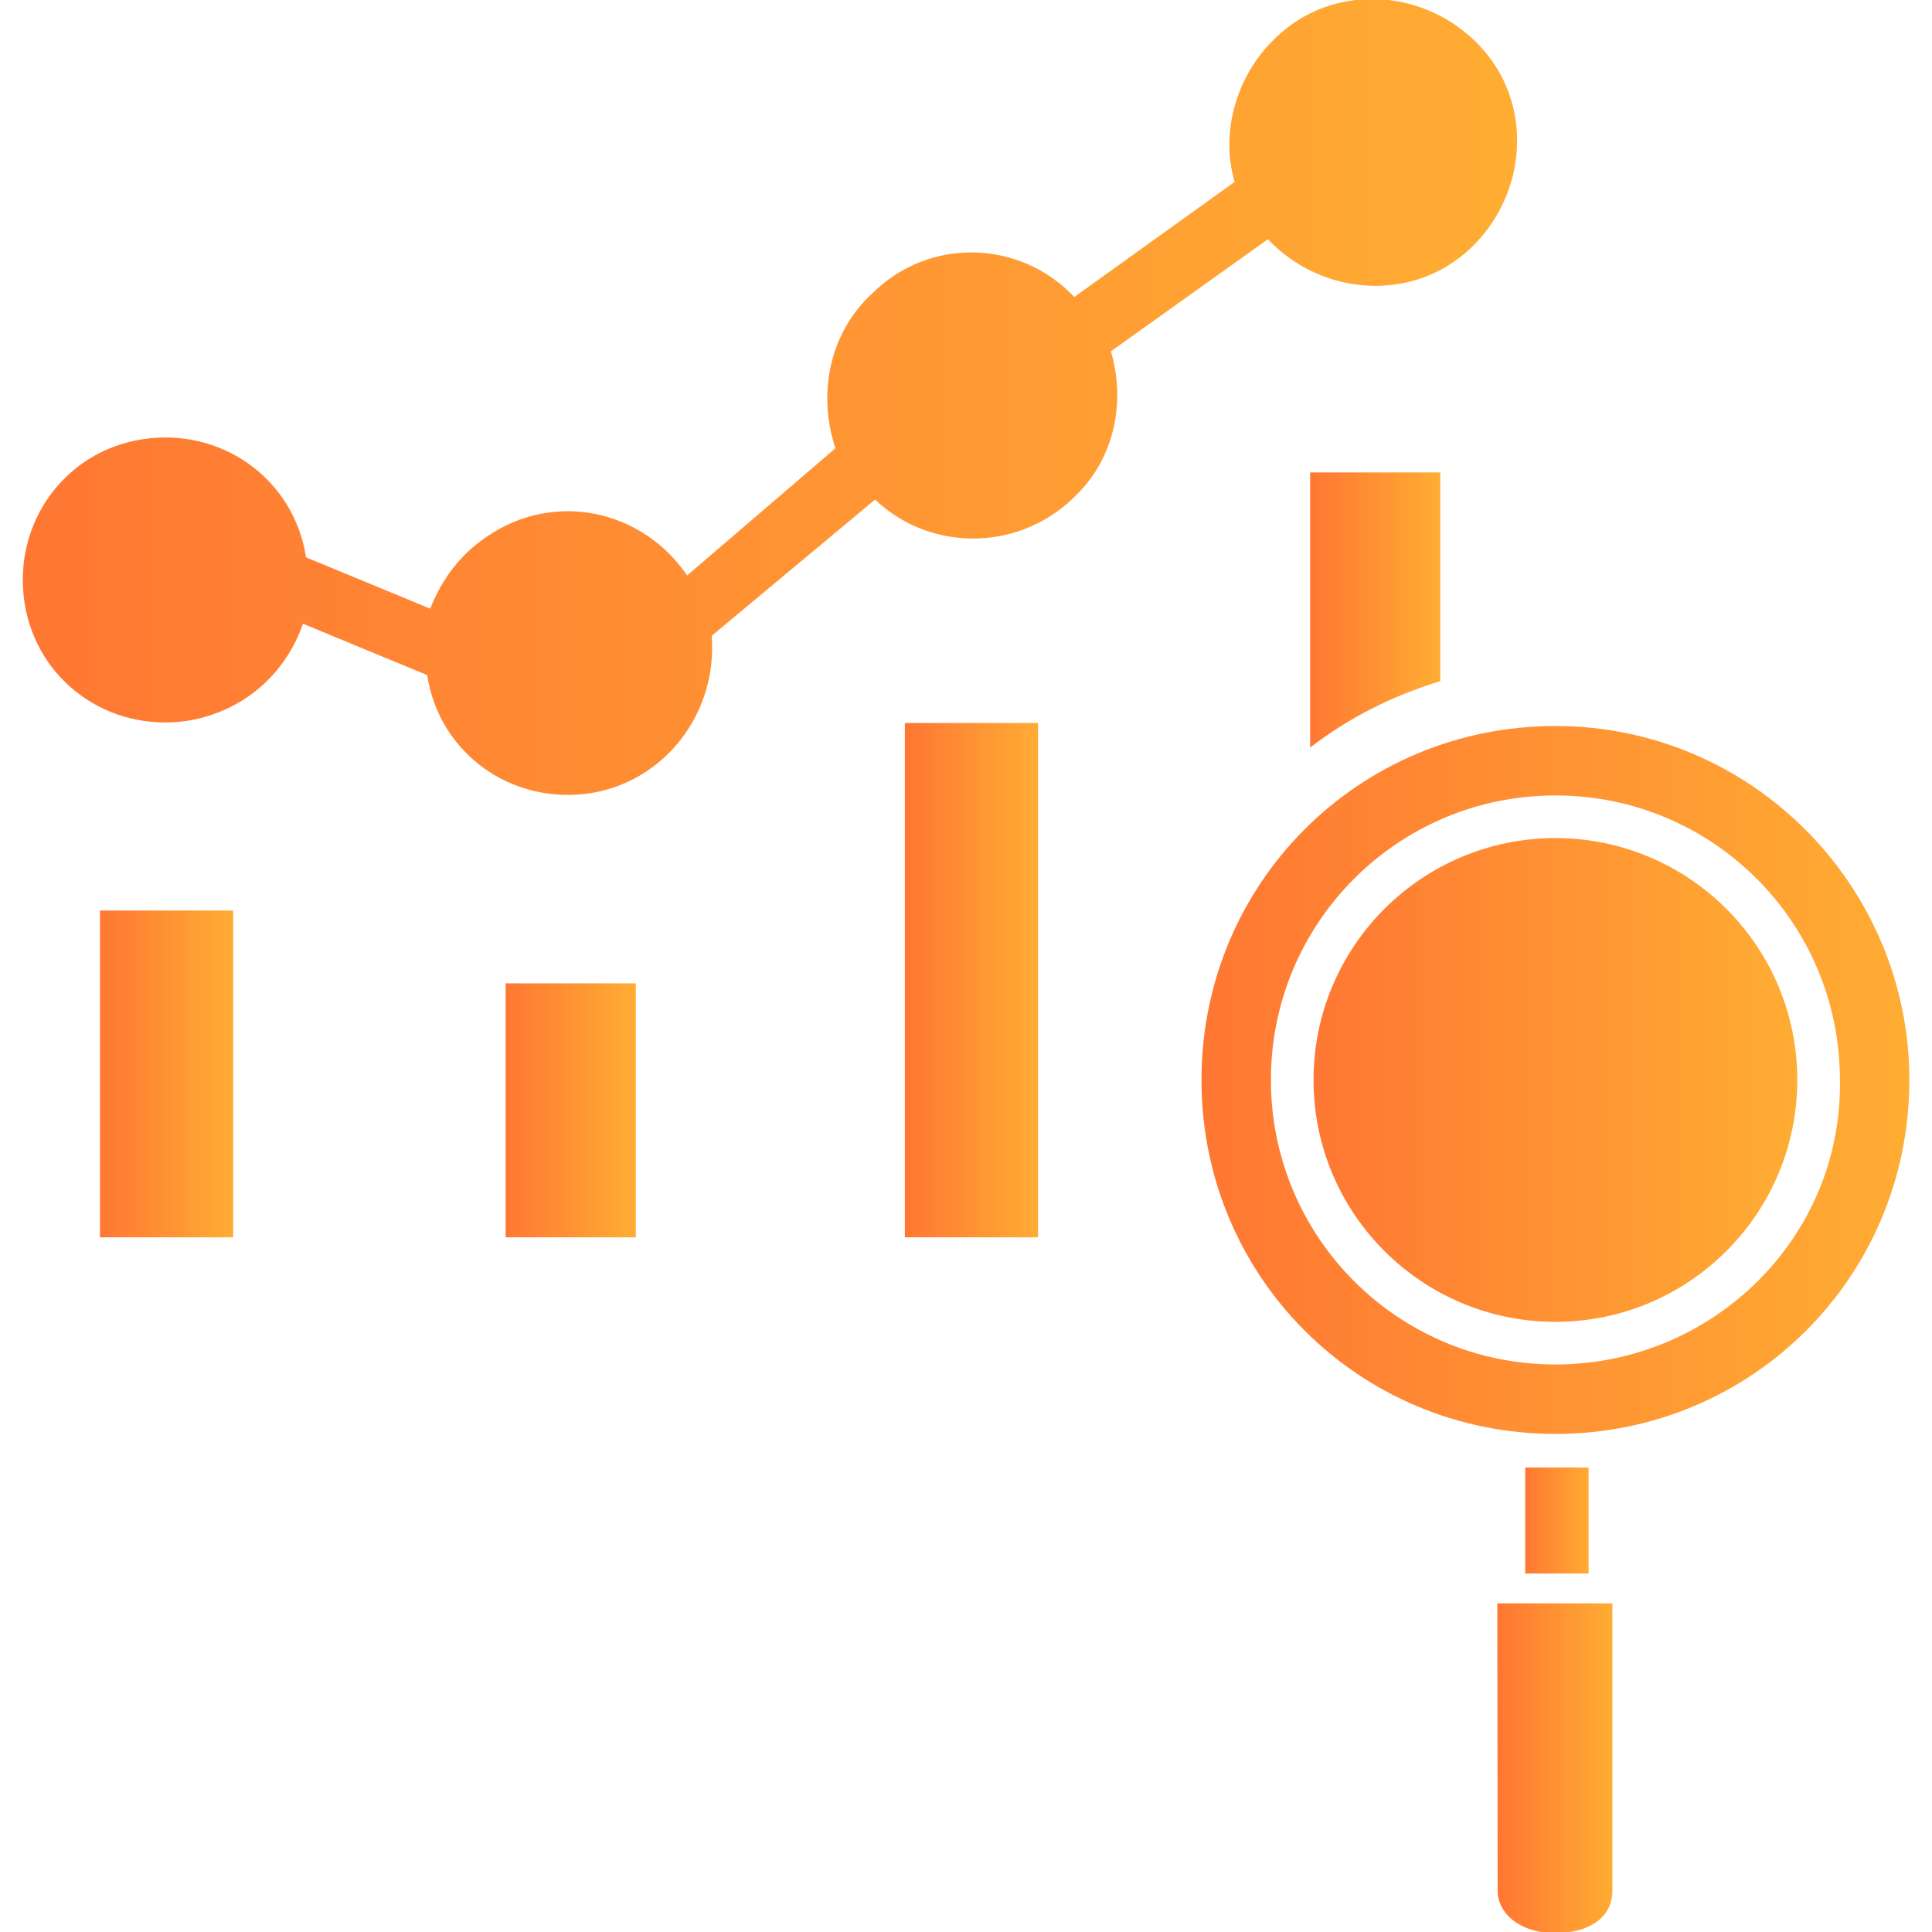 <?xml version="1.0" encoding="utf-8"?>
<!-- Generator: Adobe Illustrator 21.1.0, SVG Export Plug-In . SVG Version: 6.00 Build 0)  -->
<svg version="1.1" id="Layer_1" xmlns="http://www.w3.org/2000/svg" xmlns:xlink="http://www.w3.org/1999/xlink" x="0px" y="0px"
	 viewBox="0 0 512 512" style="enable-background:new 0 0 512 512;" xml:space="preserve">
<style type="text/css">
	.st0{fill:url(#SVGID_1_);}
	.st1{fill:url(#SVGID_2_);}
	.st2{fill:url(#SVGID_3_);}
	.st3{fill:url(#SVGID_4_);}
	.st4{fill:url(#SVGID_5_);}
	.st5{fill:url(#SVGID_6_);}
	.st6{fill:url(#SVGID_7_);}
	.st7{fill:url(#SVGID_8_);}
	.st8{fill:url(#SVGID_9_);}
</style>
<g>
	
		<linearGradient id="SVGID_1_" gradientUnits="userSpaceOnUse" x1="397.179" y1="45.366" x2="427.868" y2="45.366" gradientTransform="matrix(1 0 0 -1 0 514)">
		<stop  offset="0" style="stop-color:#FF7733"/>
		<stop  offset="1" style="stop-color:#FFAD33"/>
	</linearGradient>
	<path class="st0" d="M396.9,501.9L396.9,501.9c0.8,6.4,7.2,10.4,15.2,10.4l0,0c8.8,0,15.2-4,15.2-11.2v-76.2h-30.5L396.9,501.9
		L396.9,501.9z"/>
	
		<linearGradient id="SVGID_2_" gradientUnits="userSpaceOnUse" x1="404.263" y1="111.108" x2="421.43" y2="111.108" gradientTransform="matrix(1 0 0 -1 0 514)">
		<stop  offset="0" style="stop-color:#FF7733"/>
		<stop  offset="1" style="stop-color:#FFAD33"/>
	</linearGradient>
	<rect x="404.2" y="388.9" class="st1" width="16.8" height="28.1"/>
	
		<linearGradient id="SVGID_3_" gradientUnits="userSpaceOnUse" x1="347.394" y1="352.428" x2="381.729" y2="352.428" gradientTransform="matrix(1 0 0 -1 0 514)">
		<stop  offset="0" style="stop-color:#FF7733"/>
		<stop  offset="1" style="stop-color:#FFAD33"/>
	</linearGradient>
	<path class="st2" d="M347.2,198.1c10.4-8,21.6-13.6,34.5-17.6v-55.3h-34.5V198.1z"/>
	
		<linearGradient id="SVGID_4_" gradientUnits="userSpaceOnUse" x1="240.095" y1="254.216" x2="275.504" y2="254.216" gradientTransform="matrix(1 0 0 -1 0 514)">
		<stop  offset="0" style="stop-color:#FF7733"/>
		<stop  offset="1" style="stop-color:#FFAD33"/>
	</linearGradient>
	<rect x="239.8" y="191.6" class="st3" width="35.3" height="136.3"/>
	
		<linearGradient id="SVGID_5_" gradientUnits="userSpaceOnUse" x1="133.869" y1="219.742" x2="168.204" y2="219.742" gradientTransform="matrix(1 0 0 -1 0 514)">
		<stop  offset="0" style="stop-color:#FF7733"/>
		<stop  offset="1" style="stop-color:#FFAD33"/>
	</linearGradient>
	<rect x="134" y="260.6" class="st4" width="34.5" height="67.3"/>
	
		<linearGradient id="SVGID_6_" gradientUnits="userSpaceOnUse" x1="26.538" y1="229.363" x2="61.946" y2="229.363" gradientTransform="matrix(1 0 0 -1 0 514)">
		<stop  offset="0" style="stop-color:#FF7733"/>
		<stop  offset="1" style="stop-color:#FFAD33"/>
	</linearGradient>
	<rect x="26.5" y="241.3" class="st5" width="35.3" height="86.6"/>
	
		<linearGradient id="SVGID_7_" gradientUnits="userSpaceOnUse" x1="6.448" y1="408.892" x2="402.519" y2="408.892" gradientTransform="matrix(1 0 0 -1 0 514)">
		<stop  offset="0" style="stop-color:#FF7733"/>
		<stop  offset="1" style="stop-color:#FFAD33"/>
	</linearGradient>
	<path class="st6" d="M336,63.4c14.4,15.2,38.5,16.8,53.7,2.4s16.8-38.5,2.4-53.7c-14.4-15.2-38.5-16.8-53.7-2.4
		c-10.4,9.6-15.2,24.9-11.2,38.5l-42.5,30.5c-14.4-15.2-38.5-16-53.7-0.8c-11.2,10.4-14.4,26.5-9.6,40.9l-39.3,33.7
		c-12-17.6-35.3-22.4-52.9-10.4c-7.2,4.8-12,11.2-15.2,19.2l-32.9-13.6c-3.2-20.8-22.4-34.5-43.3-31.3
		c-20.8,3.2-34.5,22.4-31.3,43.3c3.2,20.8,22.4,34.5,43.3,31.3c14.4-2.4,25.7-12,30.5-25.7l32.9,13.6c3.2,20.8,22.4,34.5,43.3,31.3
		c20-3.2,33.7-21.6,32.1-41.7l43.3-36.1c15.2,14.4,39.3,13.6,53.7-1.6c9.6-9.6,12.8-24.1,8.8-37.7L336,63.4z"/>
	
		<linearGradient id="SVGID_8_" gradientUnits="userSpaceOnUse" x1="348.031" y1="227.76" x2="477.004" y2="227.76" gradientTransform="matrix(1 0 0 -1 0 514)">
		<stop  offset="0" style="stop-color:#FF7733"/>
		<stop  offset="1" style="stop-color:#FFAD33"/>
	</linearGradient>
	<ellipse class="st7" cx="412.2" cy="286.2" rx="64.1" ry="64.1"/>
	
		<linearGradient id="SVGID_9_" gradientUnits="userSpaceOnUse" x1="318.742" y1="227.759" x2="506.346" y2="227.759" gradientTransform="matrix(1 0 0 -1 0 514)">
		<stop  offset="0" style="stop-color:#FF7733"/>
		<stop  offset="1" style="stop-color:#FFAD33"/>
	</linearGradient>
	<path class="st8" d="M412.2,192.4c-52.1,0-93.8,41.7-93.8,93.8s41.7,93.8,93.8,93.8s93.8-41.7,93.8-93.8
		C506,234.9,464.3,192.4,412.2,192.4z M412.2,361.6c-41.7,0-75.4-33.7-75.4-75.4s33.7-75.4,75.4-75.4s75.4,33.7,75.4,75.4
		C488.3,327.9,453.9,361.6,412.2,361.6z"/>
</g>
</svg>
